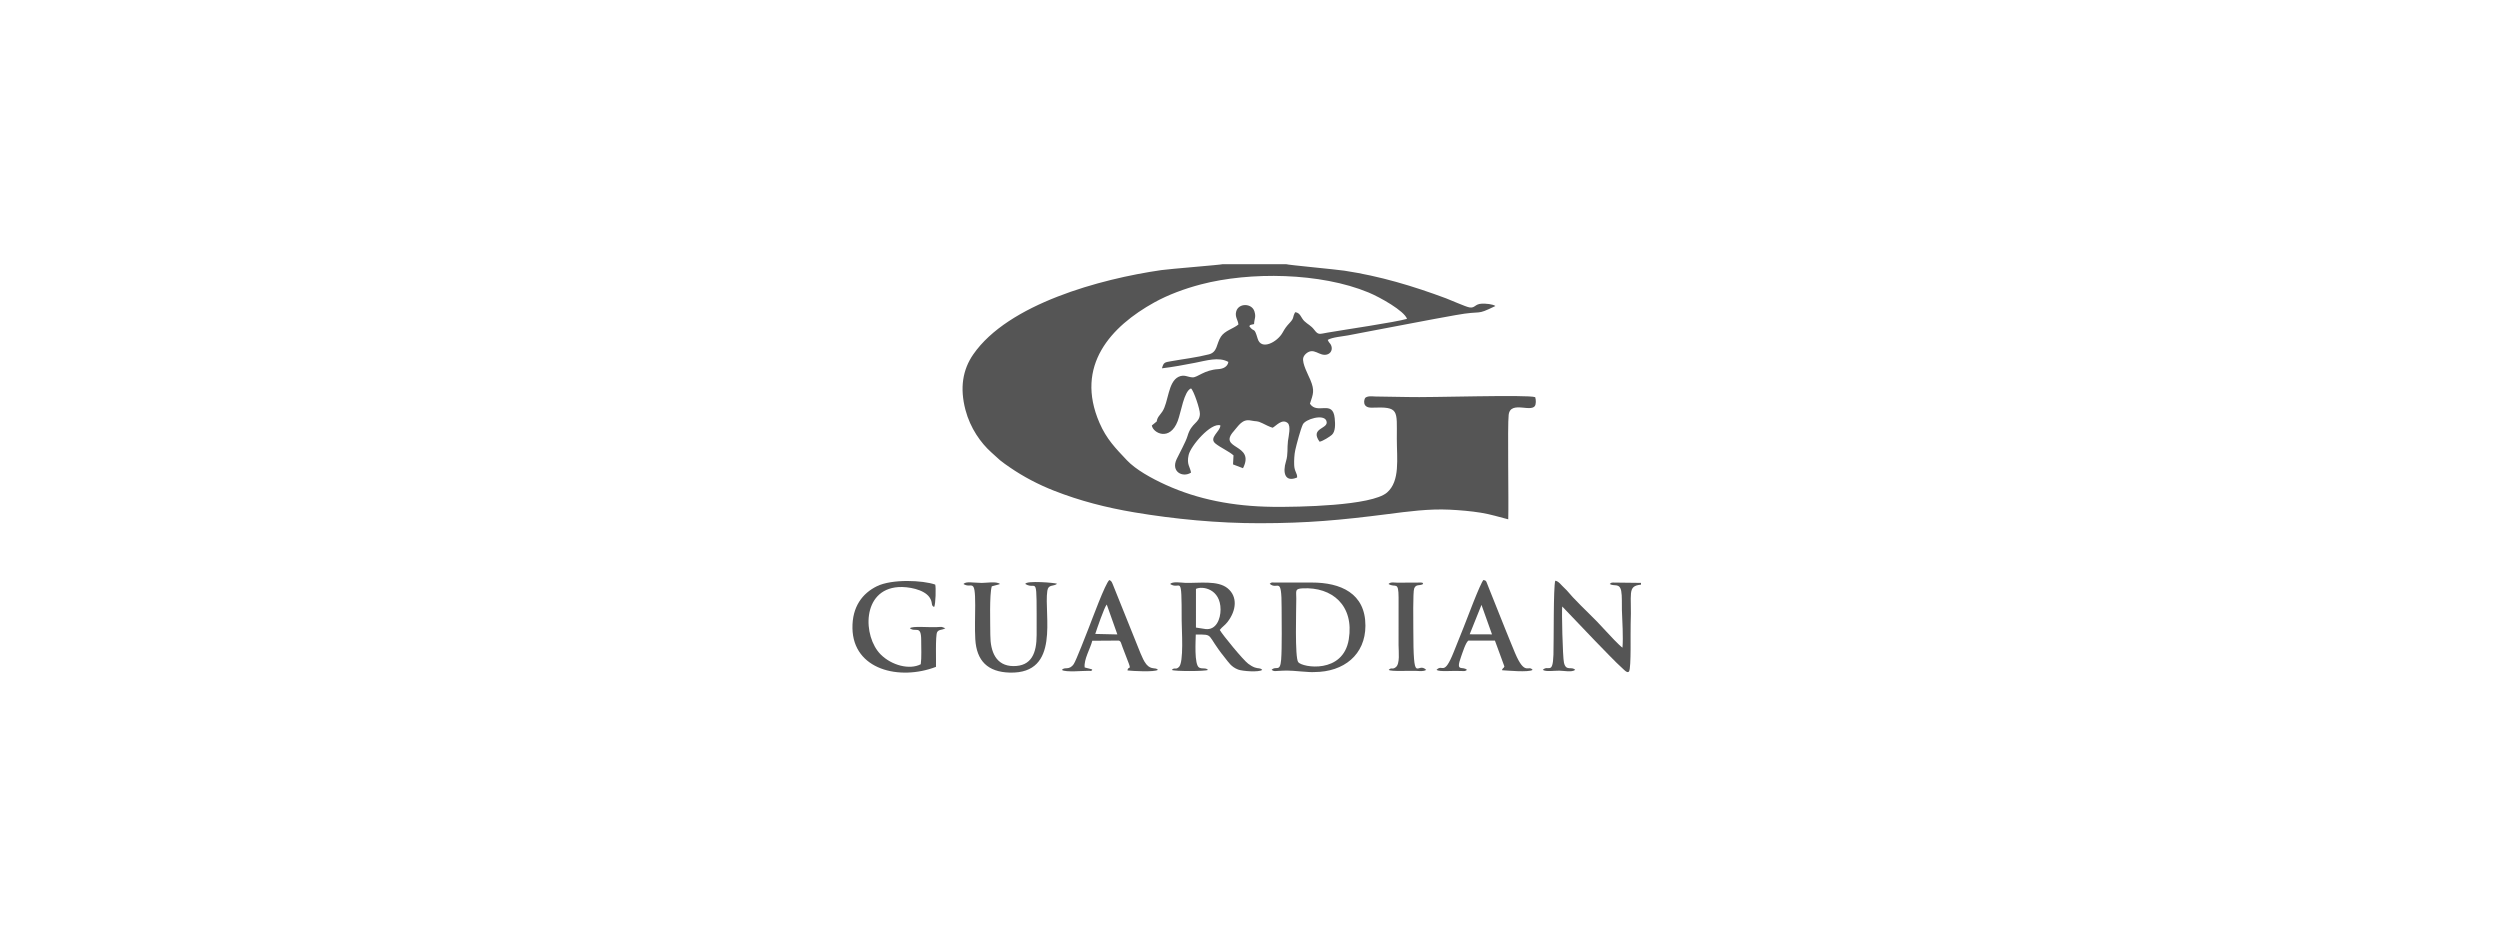 <?xml version="1.0" encoding="utf-8"?>
<!-- Generator: Adobe Illustrator 15.0.0, SVG Export Plug-In . SVG Version: 6.00 Build 0)  -->
<!DOCTYPE svg PUBLIC "-//W3C//DTD SVG 1.1//EN" "http://www.w3.org/Graphics/SVG/1.1/DTD/svg11.dtd">
<svg version="1.1" id="Layer_1" xmlns="http://www.w3.org/2000/svg" xmlns:xlink="http://www.w3.org/1999/xlink" x="0px" y="0px"
	 width="240px" height="90px" viewBox="0 0 240 90" enable-background="new 0 0 240 90" xml:space="preserve">
<g>
	<path fill="#555555" d="M123.471,25.362h-6.1c-0.141,0.06-5.118,0.456-5.892,0.569c-5.849,0.848-14.686,3.244-18.043,8.087
		c-1.022,1.475-1.305,3.226-0.753,5.33c0.464,1.764,1.482,3.178,2.467,4.063l0.857,0.775c0.263,0.217,0.626,0.467,0.946,0.688
		c1.297,0.892,2.725,1.64,4.223,2.229c2.489,0.979,5.031,1.631,7.724,2.084c3.824,0.644,8.021,1.049,12.053,1.043
		c4.604-0.006,7.74-0.297,12.232-0.871c1.973-0.254,3.97-0.527,5.979-0.43c0.986,0.049,2.043,0.137,3.001,0.293
		c0.958,0.154,1.748,0.413,2.627,0.633c0.054-1.821-0.082-8.945,0.04-10.023c0.165-1.473,2.367-0.071,2.578-1.008
		c0.021-0.094,0.025-0.129,0.029-0.229c0.007-0.197-0.016-0.28-0.058-0.465c-0.663-0.271-10.155,0.051-12.221-0.015l-3.104-0.05
		c-0.383-0.014-0.729-0.07-0.985,0.122c-0.117,0.134-0.36,0.989,0.655,0.949c2.608-0.102,2.369,0.225,2.369,2.967
		c0,1.952,0.328,4.077-0.94,5.181c-1.474,1.28-8.519,1.401-10.978,1.373c-3.8-0.046-7.185-0.712-10.25-2.104
		c-1.395-0.633-2.9-1.472-3.75-2.373c-1.08-1.144-1.949-2.021-2.625-3.582c-2.389-5.506,1.112-9.266,5.266-11.566
		c1.31-0.725,2.87-1.31,4.477-1.731c4.693-1.23,11.46-1.14,16.087,0.779c1.107,0.459,3.424,1.76,3.692,2.531
		c-1.136,0.328-5.964,1.032-7.632,1.321c-0.799,0.138-0.879,0.249-1.274-0.271c-0.319-0.418-0.612-0.508-0.958-0.839
		c-0.32-0.308-0.372-0.806-0.875-0.849c-0.295,0.538-0.049,0.513-0.527,1.025c-0.317,0.341-0.438,0.504-0.686,0.946
		c-0.498,0.888-2.043,1.732-2.386,0.571c-0.357-1.204-0.298-0.53-0.801-1.19c0.117-0.195,0-0.066,0.204-0.156
		c0.004-0.001,0.224-0.048,0.251-0.056c0.027-0.559,0.208-0.649,0.034-1.22c-0.241-0.789-1.499-0.821-1.743-0.013
		c-0.162,0.54,0.181,0.856,0.206,1.272c-0.513,0.419-1.296,0.586-1.678,1.167c-0.448,0.683-0.313,1.483-1.155,1.7
		c-1.171,0.301-2.472,0.45-3.667,0.665c-0.581,0.103-0.683,0.103-0.838,0.675c1.05-0.122,2.163-0.335,3.184-0.531
		c1.066-0.205,2.268-0.595,3.19-0.082c-0.063,0.446-0.479,0.664-0.969,0.692c-1.35,0.079-1.988,0.798-2.452,0.791
		c-0.472-0.008-0.804-0.316-1.357-0.054c-1.028,0.487-0.961,2.436-1.561,3.338c-0.232,0.349-0.489,0.534-0.537,0.948l-0.47,0.385
		c0.101,0.726,1.726,1.566,2.484-0.427c0.327-0.861,0.594-2.856,1.276-3.131c0.256,0.195,0.871,2.02,0.854,2.452
		c-0.035,0.924-0.8,0.785-1.188,2.117c-0.158,0.546-0.771,1.643-1.044,2.22c-0.578,1.223,0.598,1.807,1.381,1.293
		c-0.091-0.564-0.44-0.776-0.23-1.695c0.2-0.874,2.141-3.132,3.046-2.839c0.01,0.593-1.173,1.199-0.456,1.76
		c0.506,0.396,1.268,0.729,1.717,1.121l-0.047,0.868l0.958,0.364c1.208-2.375-2.471-1.773-0.886-3.557
		c0.46-0.519,0.811-1.191,1.632-1.022c0.612,0.125,0.565-0.006,1.121,0.264c0.288,0.141,0.661,0.339,0.98,0.431
		c0.339-0.186,0.892-0.883,1.427-0.468c0.354,0.276,0.101,1.293,0.041,1.746c-0.086,0.675,0.025,1.265-0.187,1.943
		c-0.331,1.063-0.123,2.056,1.065,1.556c0.045-0.39-0.26-0.554-0.28-1.206c-0.017-0.441,0.014-1.012,0.104-1.422
		c0.127-0.574,0.504-1.98,0.725-2.459c0.232-0.508,1.99-1.039,2.259-0.366c0.327,0.816-1.64,0.636-0.651,2.015
		c0.287-0.033,1.006-0.497,1.182-0.657c0.346-0.317,0.334-1.005,0.273-1.598c-0.184-1.812-1.673-0.308-2.378-1.392
		c0.306-0.935,0.48-1.244,0.032-2.305c-0.191-0.451-0.797-1.565-0.676-2.09c0.066-0.29,0.42-0.607,0.755-0.645
		c0.364-0.041,0.698,0.219,1.041,0.31c0.696,0.185,1.143-0.366,0.854-0.933c-0.078-0.153-0.164-0.16-0.3-0.462
		c0.402-0.254,1.493-0.346,1.946-0.433c0.715-0.137,1.377-0.268,2.061-0.395c1.369-0.252,2.756-0.516,4.108-0.78
		c1.389-0.271,2.759-0.517,4.151-0.77c2.754-0.499,1.841,0.093,3.834-0.876c-0.27-0.188-0.903-0.238-1.31-0.223
		c-0.677,0.026-0.636,0.451-1.188,0.357c-0.357-0.061-1.782-0.699-2.244-0.872c-3.178-1.183-6.326-2.131-9.756-2.653
		C128.277,25.866,123.648,25.437,123.471,25.362z"/>
	<path fill="#555555" d="M129.484,61.373c-0.543,3.347-4.439,2.716-4.853,2.197c-0.342-0.43-0.187-5.118-0.188-6.117
		c-0.004-0.749-0.146-0.93,0.596-0.971C127.904,56.325,130.01,58.143,129.484,61.373L129.484,61.373z M121.891,56.043
		c0.772,0.678,1.144-0.895,1.144,2.309c0,1.246,0.045,3.813-0.045,4.979c-0.101,1.271-0.507,0.528-0.916,0.979
		c0.26,0.166,0.317,0.109,0.676,0.095c0.269-0.013,0.552-0.03,0.817-0.03c0.631-0.002,2.127,0.188,2.613,0.143
		c2.823-0.009,4.898-1.662,4.9-4.451c0.004-3.125-2.395-4.145-5.145-4.143h-3.595C122.07,55.916,122.078,55.887,121.891,56.043z"/>
	<path fill="#555555" d="M157.535,56.127v-0.17l-2.698-0.032c-0.081,0.015-0.146-0.028-0.3,0.14c0.406,0.259,0.945-0.131,1.1,0.668
		c0.094,0.477,0.049,1.315,0.066,1.834c0.036,1.05,0.139,2.584,0.055,3.609c-0.265-0.167-1.334-1.302-1.595-1.596
		c-1.083-1.214-2.163-2.166-3.188-3.264c-0.271-0.286-0.49-0.592-0.779-0.853c-0.311-0.276-0.563-0.679-0.893-0.713
		c-0.185,0.624-0.129,5.744-0.172,7.091c-0.064,2.016-0.508,0.932-1.02,1.469c0.314,0.2,1.07,0.067,1.584,0.074
		c0.435,0.004,1.188,0.178,1.522-0.074c-0.332-0.385-0.874,0.172-1.075-0.685c-0.129-0.539-0.231-5.013-0.168-5.403l3.118,3.264
		c0.908,0.912,1.856,1.953,2.817,2.82c0.229,0.209,0.35,0.278,0.479,0.155c0.223-0.362,0.125-3.826,0.156-4.576
		C156.667,56.969,156.171,56.258,157.535,56.127z"/>
	<path fill="#555555" d="M114.812,56.532c0.642-0.306,2.358,0.011,2.362,1.981c0.001,0.918-0.428,1.997-1.449,1.875l-0.914-0.142
		L114.812,56.532L114.812,56.532z M112.33,56.064c1.02,0.668,1.11-1.266,1.11,3.512c0,0.842,0.227,4.066-0.276,4.468
		c-0.311,0.296-0.401-0.024-0.668,0.269c0.191,0.146,3.275,0.139,3.464,0c-0.179-0.239-0.526-0.069-0.83-0.219
		c-0.508-0.248-0.339-2.669-0.336-3.182c1.831,0.009,0.933-0.074,2.778,2.209c0.384,0.475,0.62,0.898,1.291,1.158
		c0.395,0.154,1.999,0.277,2.308,0.031c-0.179-0.213-0.354-0.104-0.713-0.232c-0.237-0.084-0.449-0.229-0.626-0.357
		c-0.485-0.353-2.46-2.763-2.735-3.246c0.212-0.283,0.494-0.441,0.736-0.755c0.871-1.122,0.99-2.446,0.018-3.245
		c-0.955-0.785-2.741-0.479-4.082-0.522C113.358,55.938,112.57,55.796,112.33,56.064z"/>
	<path fill="#555555" d="M89.854,64.018c0.024-0.487-0.07-3.025,0.115-3.334c0.137-0.229,0.34-0.203,0.549-0.269
		c0.02-0.007,0.043-0.015,0.062-0.021l0.116-0.054c0.013-0.006,0.04-0.018,0.057-0.03l-0.334-0.123
		c-0.096-0.012-0.378,0.011-0.493,0.016c-0.807,0.038-2.332-0.121-2.576,0.107c0.519,0.438,1.086-0.369,1.084,1.14
		c-0.001,0.7,0.049,1.684-0.041,2.317c-1.071,0.558-2.79,0.117-3.846-0.938c-1.727-1.727-1.831-6.234,1.7-6.469
		c0.919-0.06,2.442,0.212,2.978,0.972c0.368,0.521,0.098,0.803,0.455,0.937c0.148-0.268,0.182-1.922,0.101-2.15
		c-1.191-0.418-4.15-0.555-5.602,0.16c-1.363,0.672-2.377,1.939-2.343,4.033C81.901,64.288,86.334,65.369,89.854,64.018z"/>
	<path fill="#555555" d="M98.434,56.064c1.155,0.705,1.083-1.424,1.083,4.898c0,1.712-0.476,3.002-2.244,2.982
		c-1.651-0.016-2.201-1.368-2.202-2.982c0-0.966-0.101-3.925,0.142-4.677l0.651-0.173c0.021-0.008,0.051-0.02,0.068-0.024
		s0.046-0.014,0.068-0.024c-0.33-0.281-1.308-0.1-1.748-0.104c-0.863-0.012-1.52-0.173-1.76,0.104
		c0.78,0.509,1.131-0.717,1.127,2.041c-0.001,1.047-0.05,2.229,0.009,3.26c0.119,2.076,1.197,3.152,3.317,3.205
		c4.891,0.121,3.253-5.557,3.598-7.852c0.098-0.65,0.574-0.389,0.939-0.674C101.37,55.95,98.443,55.704,98.434,56.064z"/>
	<path fill="#555555" d="M142.223,58.068l1.01,2.832l-2.144-0.008L142.223,58.068L142.223,58.068z M137.904,64.313
		c0.303,0.197,1.437,0.065,2.322,0.101c0.437,0.019,0.402,0.026,0.604-0.101c-0.399-0.426-1.138,0.295-0.567-1.269
		c0.129-0.354,0.436-1.354,0.696-1.545h2.554l0.91,2.483c-0.174,0.324-0.052,0.028-0.154,0.199
		c-0.068,0.116-0.072,0.047-0.063,0.162c0.41,0.022,2.55,0.227,2.924-0.033c-0.4-0.52-0.729,0.638-1.688-1.625
		c-0.338-0.795-0.637-1.571-0.971-2.377l-1.422-3.559c-0.078-0.207-0.146-0.379-0.232-0.585c-0.15-0.367-0.11-0.415-0.4-0.488
		c-0.273,0.209-1.671,3.952-1.922,4.578c-0.314,0.785-0.62,1.548-0.934,2.332C138.587,65.027,138.497,63.668,137.904,64.313z"/>
	<path fill="#555555" d="M105.146,60.857c0.159-0.494,0.871-2.575,1.102-2.824l1.019,2.873L105.146,60.857L105.146,60.857z
		 M101.943,64.313c0.33,0.252,2.137,0.072,2.598,0.086c0.317,0.02,0.173,0.023,0.321-0.086c-0.143-0.137,0.047-0.019-0.178-0.095
		l-0.555-0.142c-0.097-0.766,0.545-1.815,0.73-2.563l2.54-0.017c0.221,0.062,0.221,0.26,0.37,0.647l0.591,1.541
		c0.262,0.687-0.079,0.24-0.122,0.68c0.545,0.06,2.557,0.17,2.921-0.055c-0.209-0.285-0.629,0.039-1.106-0.531
		c-0.233-0.28-0.404-0.684-0.566-1.066l-2.623-6.523c-0.13-0.308-0.138-0.398-0.363-0.506c-0.367,0.24-1.718,3.935-1.985,4.603
		c-0.199,0.497-1.208,3.132-1.436,3.463C102.626,64.406,102.208,63.971,101.943,64.313z"/>
	<path fill="#555555" d="M133.299,56.064c0.66,0.408,0.962-0.34,0.965,1.307l-0.002,4.572c0,0.584,0.156,1.805-0.272,2.111
		c-0.322,0.266-0.414-0.025-0.673,0.256c0.228,0.172,1.936,0.064,2.662,0.096c0.321,0.014,0.67,0.07,0.935-0.096
		c-0.882-0.901-1.236,1.787-1.236-4c0-0.461-0.045-3.487,0.082-3.813c0.179-0.459,0.523-0.222,0.86-0.433
		c-0.083-0.09,0.168-0.17-0.721-0.133l-1.799,0.004C133.749,55.922,133.486,55.861,133.299,56.064z"/>
</g>
</svg>

